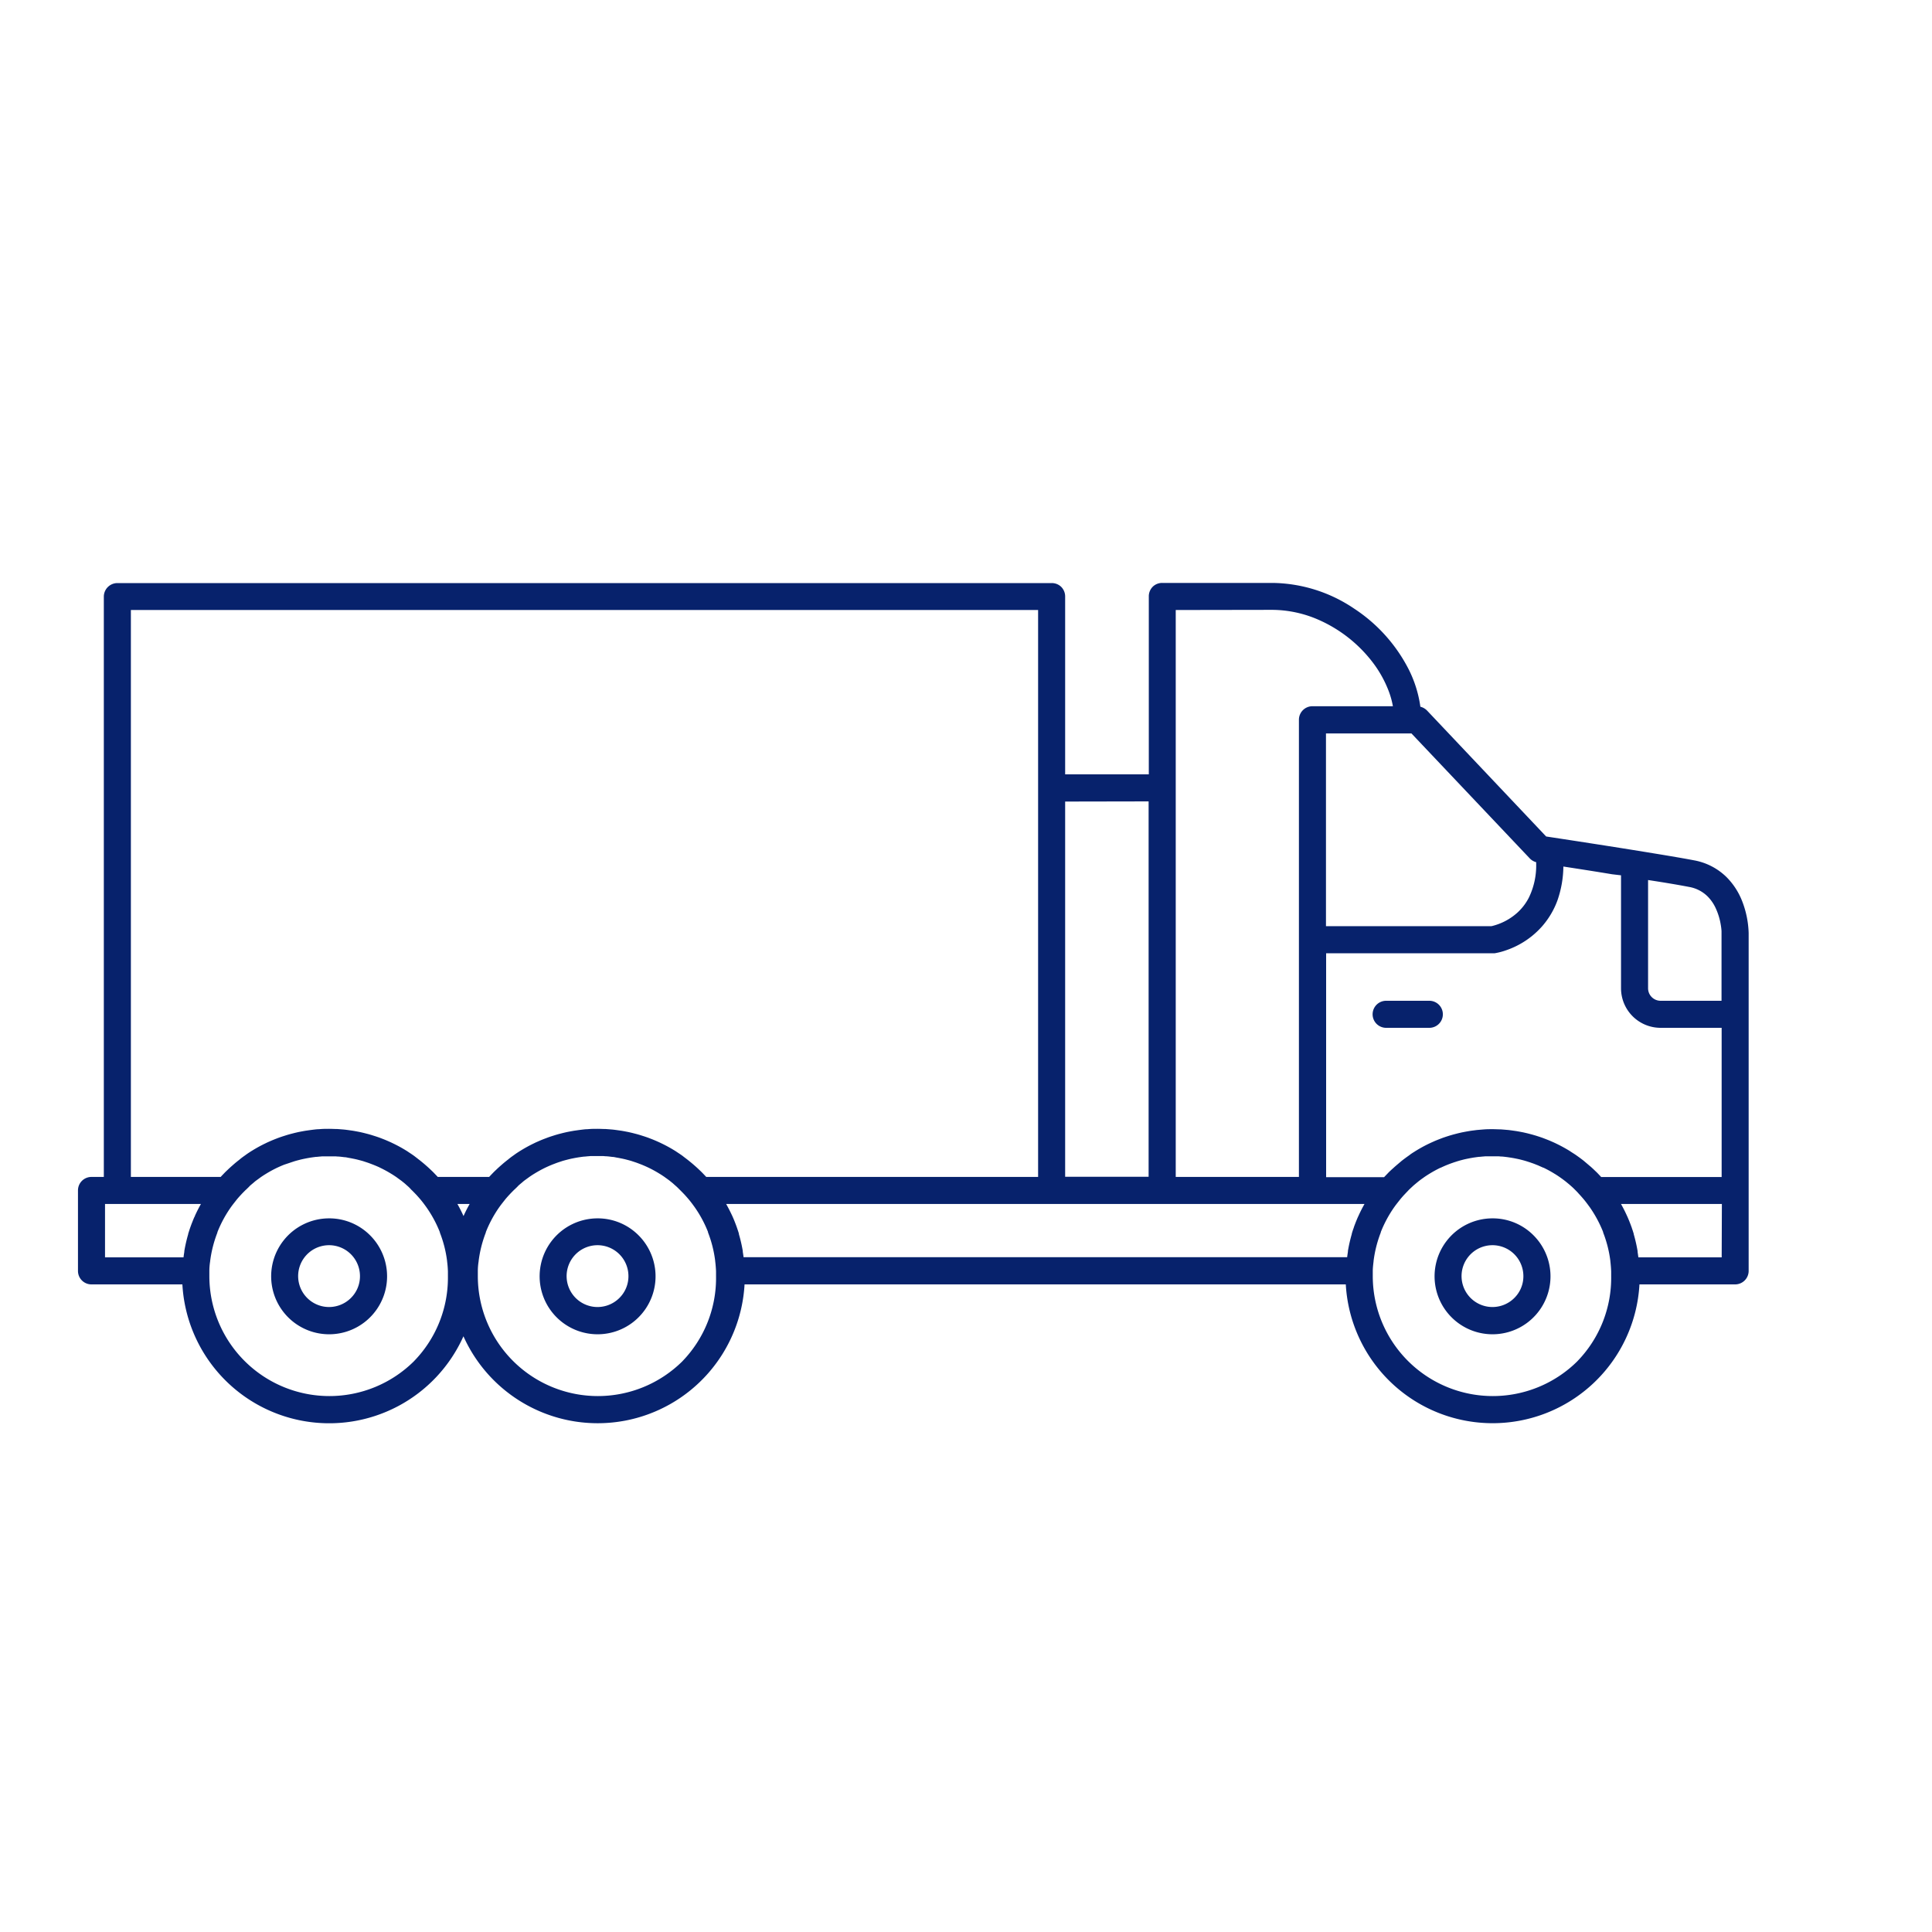 <svg id="Capa_3" data-name="Capa 3" xmlns="http://www.w3.org/2000/svg" viewBox="0 0 500 500"><defs><style>.cls-1{fill:#07226c;}</style></defs><title>iconos</title><path class="cls-1" d="M369.91,259H358.73a3.5,3.5,0,0,0,0,7h11.18a3.5,3.5,0,1,0,0-7Z"/><path class="cls-1" d="M450.9,233.3a18.13,18.13,0,0,0-4.17-6.4,16.08,16.08,0,0,0-8.32-4.25c-2.5-.48-6.2-1.11-10.36-1.79-10.48-1.73-23.89-3.77-27.91-4.38L369.33,183.9a3.62,3.62,0,0,0-1.74-1,30.89,30.89,0,0,0-3-9.63,41.2,41.2,0,0,0-14.15-15.77,38.43,38.43,0,0,0-21.17-6.64H300.78a3.48,3.48,0,0,0-2.47,1,3.52,3.52,0,0,0-1,2.47v46.07H275.66V154.37a3.52,3.52,0,0,0-1-2.47,3.48,3.48,0,0,0-2.47-1H30.37a3.52,3.52,0,0,0-3.5,3.5V304.59H23.68a3.48,3.48,0,0,0-3.5,3.5V328.9a3.48,3.48,0,0,0,3.5,3.5H47.2a38.06,38.06,0,0,0,72.74,13.43,38.07,38.07,0,0,0,72.75-13.43h155.6a38.06,38.06,0,0,0,76,0h24.76a3.5,3.5,0,0,0,3.5-3.5V241.46A24.61,24.61,0,0,0,450.9,233.3Zm-13.81-3.77a9,9,0,0,1,4.76,2.39,10.47,10.47,0,0,1,2.06,2.88,16.66,16.66,0,0,1,1.44,4.63,14.08,14.08,0,0,1,.18,1.56c0,.18,0,.31,0,.4v.08h0V259H429.77a3.24,3.24,0,0,1-3.25-3.25v-28C430.81,228.4,434.63,229.05,437.09,229.53Zm-17.57-3v29.16A10.24,10.24,0,0,0,429.77,266h15.79v38.61H414.39l-.2-.2a2.73,2.73,0,0,0-.23-.25c-.25-.26-.49-.53-.75-.78s-.25-.24-.38-.36l-.33-.32c-.37-.35-.74-.7-1.12-1l-.36-.31-1.18-1-.36-.28c-.42-.32-.84-.63-1.28-.94l-.32-.23c-.48-.33-1-.64-1.46-.95l-.19-.13a37.92,37.92,0,0,0-3.55-1.93l-.12-.06c-.55-.26-1.11-.5-1.67-.74l-.5-.2c-.45-.17-.89-.35-1.34-.51l-.65-.22c-.41-.13-.82-.27-1.24-.39l-.73-.21-1.2-.31-.78-.18c-.4-.09-.8-.16-1.21-.24l-.79-.14-1.26-.18-.76-.1-1.4-.12-.66-.05c-.69,0-1.38-.05-2.08-.05s-1.39,0-2.08.05l-.65.05-1.4.12-.76.1c-.42.05-.85.11-1.26.18l-.79.14c-.41.08-.81.15-1.21.24l-.78.18-1.2.31-.73.21c-.42.12-.83.26-1.24.39l-.65.22c-.45.16-.9.34-1.34.51l-.5.2q-.85.36-1.68.75l-.11.05a35.82,35.82,0,0,0-3.55,1.94,1.22,1.22,0,0,0-.19.12c-.5.31-1,.62-1.47,1l-.31.22c-.44.31-.86.62-1.28.94l-.36.28-1.18,1-.36.31c-.38.33-.75.68-1.12,1l-.34.32c-.12.12-.25.23-.37.36s-.5.52-.75.78l-.24.25-.19.2h-15V246.7h43.13a4.24,4.24,0,0,0,.51,0,17.53,17.53,0,0,0,2.94-.77,21.82,21.82,0,0,0,9.28-6.16,21.25,21.25,0,0,0,4-6.73,27.48,27.48,0,0,0,1.54-8.78c3.49.54,8,1.23,12.62,2ZM351.41,315c-.16.37-.31.73-.46,1.1-.06.15-.12.29-.17.44-.15.37-.29.75-.42,1.13,0,.13-.09.26-.13.39-.14.4-.27.81-.39,1.22l0,.09a39.82,39.82,0,0,0-1,4.38c0,.07,0,.14,0,.21-.07.44-.14.89-.19,1.33a.17.17,0,0,0,0,.07H192.43s0,0,0-.07c-.06-.44-.12-.88-.2-1.32a1.57,1.57,0,0,0,0-.23,38.38,38.38,0,0,0-1-4.33.74.74,0,0,1,0-.14q-.18-.6-.39-1.2c-.05-.14-.09-.28-.14-.41-.13-.38-.27-.74-.41-1.11l-.18-.46c-.14-.36-.29-.72-.45-1.07-.06-.15-.12-.29-.19-.43-.47-1-1-2.05-1.54-3H353.13c-.56,1-1.08,2-1.56,3.08Zm44.47-92.87a3.49,3.49,0,0,0,1.68,1v.3a19,19,0,0,1-1.91,8.91,13.7,13.7,0,0,1-2.95,3.85,15.16,15.16,0,0,1-4.8,2.92,16.41,16.41,0,0,1-1.64.52l-.29.06H343.16V189.81h22.12Zm-66.62-64.3a30.14,30.14,0,0,1,11.91,2.54,35.7,35.7,0,0,1,14.15,11.14,29.62,29.62,0,0,1,4.07,7.33,21.57,21.57,0,0,1,1.09,3.93H339.66a3.5,3.5,0,0,0-3.5,3.5V304.59H304.28V157.87Zm-32,49.57v97.15H275.66V207.44ZM33.87,157.87H268.66V304.59H182.77c-.06-.08-.13-.14-.2-.22l-.19-.2c-.26-.27-.52-.55-.78-.81l-.39-.38-.31-.29c-.37-.36-.76-.71-1.15-1.05l-.33-.29c-.4-.34-.8-.67-1.21-1l-.33-.26c-.43-.33-.86-.65-1.3-1l-.3-.21c-.49-.34-1-.66-1.49-1l-.17-.1a36,36,0,0,0-3.56-1.94l-.1-.05c-.55-.26-1.12-.51-1.69-.75l-.49-.2c-.45-.17-.89-.35-1.35-.51l-.65-.22-1.23-.39-.73-.21-1.21-.31-.77-.18c-.4-.09-.81-.16-1.21-.24l-.79-.14-1.26-.18-.77-.1c-.46-.05-.92-.08-1.39-.12l-.66-.05c-.69,0-1.38-.05-2.08-.05s-1.39,0-2.08.05l-.66.05c-.46,0-.93.07-1.39.12l-.77.1-1.26.18-.79.14c-.4.08-.81.15-1.21.24l-.77.18-1.21.31-.73.21-1.23.39-.65.22-1.35.51-.49.2c-.57.24-1.14.49-1.7.75l-.09.05a36,36,0,0,0-3.56,1.94l-.17.1c-.5.32-1,.64-1.49,1l-.29.21c-.44.31-.88.63-1.3,1-.12.08-.23.17-.34.26-.41.32-.81.65-1.21,1l-.33.29c-.39.34-.78.69-1.15,1.05l-.31.29-.39.38-.78.81a1.8,1.8,0,0,1-.19.2c-.06.08-.13.14-.2.22h-13.3c-.06-.08-.13-.14-.2-.22l-.19-.2-.78-.81-.39-.38-.31-.29c-.37-.36-.76-.71-1.15-1.05l-.33-.29c-.4-.34-.8-.67-1.21-1-.11-.09-.22-.18-.34-.26q-.63-.5-1.29-1l-.3-.21c-.49-.34-1-.66-1.49-1l-.17-.1a36,36,0,0,0-3.56-1.94l-.1-.05c-.55-.26-1.12-.51-1.69-.75l-.49-.2c-.45-.17-.89-.35-1.35-.51l-.65-.22-1.23-.39-.73-.21-1.21-.31-.77-.18c-.4-.09-.81-.16-1.21-.24l-.79-.14-1.26-.18-.77-.1c-.46-.05-.92-.08-1.39-.12l-.66-.05c-.69,0-1.38-.05-2.08-.05s-1.39,0-2.08.05l-.66.05c-.46,0-.93.07-1.39.12l-.77.1-1.26.18-.79.14c-.4.08-.81.15-1.21.24l-.77.18-1.21.31-.73.21-1.23.39-.65.22c-.46.16-.9.34-1.35.51l-.49.2c-.57.24-1.14.49-1.7.75l-.09.05a36,36,0,0,0-3.56,1.94l-.17.1c-.5.32-1,.64-1.49,1l-.29.21c-.44.31-.88.63-1.31,1l-.33.26c-.41.32-.81.65-1.21,1l-.33.29c-.39.34-.78.69-1.15,1.05l-.31.29-.39.38-.78.81-.19.2-.2.22H33.87Zm86.07,156.85,0-.05c-.48-1.06-1-2.08-1.56-3.08h3.16c-.56,1-1.08,2-1.56,3.08Zm-92.76-3.13H52c-.56,1-1.08,2-1.56,3.08,0,.12-.11.25-.17.37-.16.37-.31.73-.45,1.1l-.18.44c-.14.37-.28.75-.41,1.12-.05.14-.09.27-.14.4l-.39,1.22,0,.1a39.12,39.12,0,0,0-1,4.37l0,.21c-.08.44-.14.89-.2,1.33a.15.15,0,0,1,0,.07H27.18Zm80,40.65a31.07,31.07,0,0,1-53-22c0-.41,0-.81,0-1.22h0q0-1.32.21-2.61v-.07A30.86,30.86,0,0,1,56.26,319a.42.42,0,0,1,0-.1,30.87,30.87,0,0,1,3.51-6.5l.1-.14c.47-.65,1-1.29,1.47-1.9h0c.35-.41.71-.82,1.09-1.22l.06-.07c.35-.37.71-.73,1.07-1.09l.14-.12c.34-.33.69-.65,1-1l.21-.18c.34-.29.69-.57,1-.85l.23-.19,1.1-.8.21-.16c.41-.28.82-.55,1.24-.81l.12-.07a30.24,30.24,0,0,1,2.91-1.59l0,0c.47-.22.94-.43,1.42-.63l.37-.15L74.8,301l.5-.17,1-.33.57-.16,1-.26.62-.14,1-.2.64-.11c.34-.06.68-.1,1-.15l.63-.08c.37,0,.75-.07,1.12-.09l.55-.05c.57,0,1.13,0,1.7,0s1.14,0,1.7,0l.55.05c.37,0,.75.05,1.12.09l.63.08c.35,0,.69.09,1,.15l.64.11,1,.2.62.14,1,.26.57.16,1,.33.5.17,1.13.43.37.15c.48.2,1,.41,1.42.63l0,0a30.24,30.24,0,0,1,2.91,1.59l.12.07c.42.26.83.53,1.24.81l.21.16,1.1.8.23.19c.36.28.7.56,1,.85l.21.18c.35.31.7.63,1,1l.14.12c.36.36.72.72,1.07,1.09l.07.07c.37.4.73.81,1.08,1.22h0c.52.61,1,1.25,1.47,1.9l.1.14a30.87,30.87,0,0,1,3.51,6.5l0,.1a30.4,30.4,0,0,1,1.87,7.38v.07q.17,1.29.21,2.61h0c0,.41,0,.81,0,1.22A30.94,30.94,0,0,1,107.17,352.24Zm69.48,0a31.07,31.07,0,0,1-53-22c0-.41,0-.81,0-1.22h0q0-1.32.21-2.61v-.07a30.86,30.86,0,0,1,1.87-7.38.42.42,0,0,1,0-.1,30.87,30.87,0,0,1,3.51-6.5l.1-.14c.47-.65,1-1.29,1.47-1.9h0c.35-.41.71-.82,1.09-1.22L132,309c.35-.37.71-.73,1.07-1.09l.14-.12c.34-.33.69-.65,1-1l.21-.18c.34-.29.69-.57,1-.85l.23-.19,1.1-.8.22-.16q.6-.42,1.23-.81l.12-.07a31.48,31.48,0,0,1,2.91-1.59l0,0c.47-.22.94-.43,1.42-.63l.37-.15,1.13-.43.5-.17,1-.33.58-.16,1-.26.61-.14,1-.2.64-.11c.34-.06.68-.1,1-.15l.63-.08c.37,0,.75-.07,1.12-.09l.55-.05c.57,0,1.13,0,1.7,0s1.14,0,1.7,0l.55.05c.37,0,.75.05,1.12.09l.63.08c.35,0,.69.09,1,.15l.64.11,1,.2.62.14,1,.26.57.16,1,.33.5.17,1.13.43.37.15c.48.2.95.41,1.42.63l0,0a30.24,30.24,0,0,1,2.91,1.59l.12.07c.42.26.83.53,1.24.81l.21.16c.38.26.74.53,1.1.8l.23.19c.36.28.7.56,1,.85l.21.18c.36.31.7.63,1.05,1l.13.12c.36.36.72.72,1.07,1.09l.07.07c.37.4.73.81,1.08,1.22h0c.52.61,1,1.25,1.47,1.9l.11.15a30.9,30.9,0,0,1,3.5,6.48l0,.12a30.65,30.65,0,0,1,1.86,7.37v.07c.11.86.18,1.73.22,2.61h0c0,.41,0,.81,0,1.22A30.94,30.94,0,0,1,176.65,352.24Zm231.61,0a31.07,31.07,0,0,1-53-22c0-.41,0-.81,0-1.22h0c0-.88.11-1.75.21-2.61v-.07a30.86,30.86,0,0,1,1.87-7.38l0-.1a31.34,31.34,0,0,1,3.51-6.5.71.71,0,0,0,.1-.14c.47-.65,1-1.29,1.48-1.91h0c.35-.41.7-.82,1.07-1.21l.1-.1c.33-.36.68-.71,1-1.06l.15-.15,1-.93.23-.2c.33-.28.68-.56,1-.83l.25-.2c.35-.27.71-.54,1.08-.79l.23-.17c.4-.28.81-.54,1.22-.8l.13-.08a31.48,31.48,0,0,1,2.91-1.59l.06,0c.46-.22.93-.43,1.4-.63l.38-.15c.37-.15.75-.29,1.12-.42l.51-.18,1-.32.58-.17,1-.26.62-.14,1-.2.64-.11c.34-.06.69-.1,1-.15l.63-.08c.37,0,.75-.07,1.13-.09l.55-.05c.56,0,1.12,0,1.69,0s1.14,0,1.7,0l.55.05c.38,0,.75.05,1.13.09l.63.08,1,.15.64.11,1,.2.62.14,1,.26.58.17,1,.32.51.18q.56.19,1.11.42l.39.15,1.4.62.06,0a30.07,30.07,0,0,1,2.9,1.59l.14.08c.41.26.82.52,1.21.8l.24.17c.36.25.72.52,1.07.79l.26.2,1,.83.22.2c.35.3.69.61,1,.93l.15.15c.36.35.7.7,1,1.06l.1.1c.36.39.72.8,1.07,1.21h0c.52.62,1,1.26,1.47,1.91a1.71,1.71,0,0,0,.11.14,31.55,31.55,0,0,1,3.51,6.5l0,.11a30.66,30.66,0,0,1,1.87,7.37v.07q.15,1.29.21,2.61h0c0,.41,0,.81,0,1.22A30.94,30.94,0,0,1,408.26,352.24Zm37.3-26.84H424s0,0,0-.07c-.06-.44-.12-.89-.19-1.33,0-.07,0-.14,0-.21a39.82,39.82,0,0,0-1-4.38l0-.09c-.12-.41-.25-.82-.39-1.22-.05-.13-.09-.27-.13-.4-.14-.37-.27-.75-.42-1.12l-.17-.44c-.15-.37-.3-.73-.46-1.1-.05-.12-.11-.25-.17-.37a34.18,34.18,0,0,0-1.56-3.08h26.11Z"/><path class="cls-1" d="M154.68,315.31a15,15,0,1,0,10.58,4.39A14.92,14.92,0,0,0,154.68,315.31Zm5.63,20.59a8,8,0,1,1,2.33-5.63A7.89,7.89,0,0,1,160.31,335.9Z"/><path class="cls-1" d="M386.29,315.31a15,15,0,1,0,10.58,4.39A14.88,14.88,0,0,0,386.29,315.31Zm5.63,20.59a8,8,0,1,1,2.33-5.63A7.89,7.89,0,0,1,391.92,335.9Z"/><path class="cls-1" d="M85.2,315.31a15,15,0,1,0,10.58,4.39A14.92,14.92,0,0,0,85.2,315.31Zm5.63,20.59a8,8,0,1,1,2.33-5.63A7.89,7.89,0,0,1,90.83,335.9Z"/></svg>